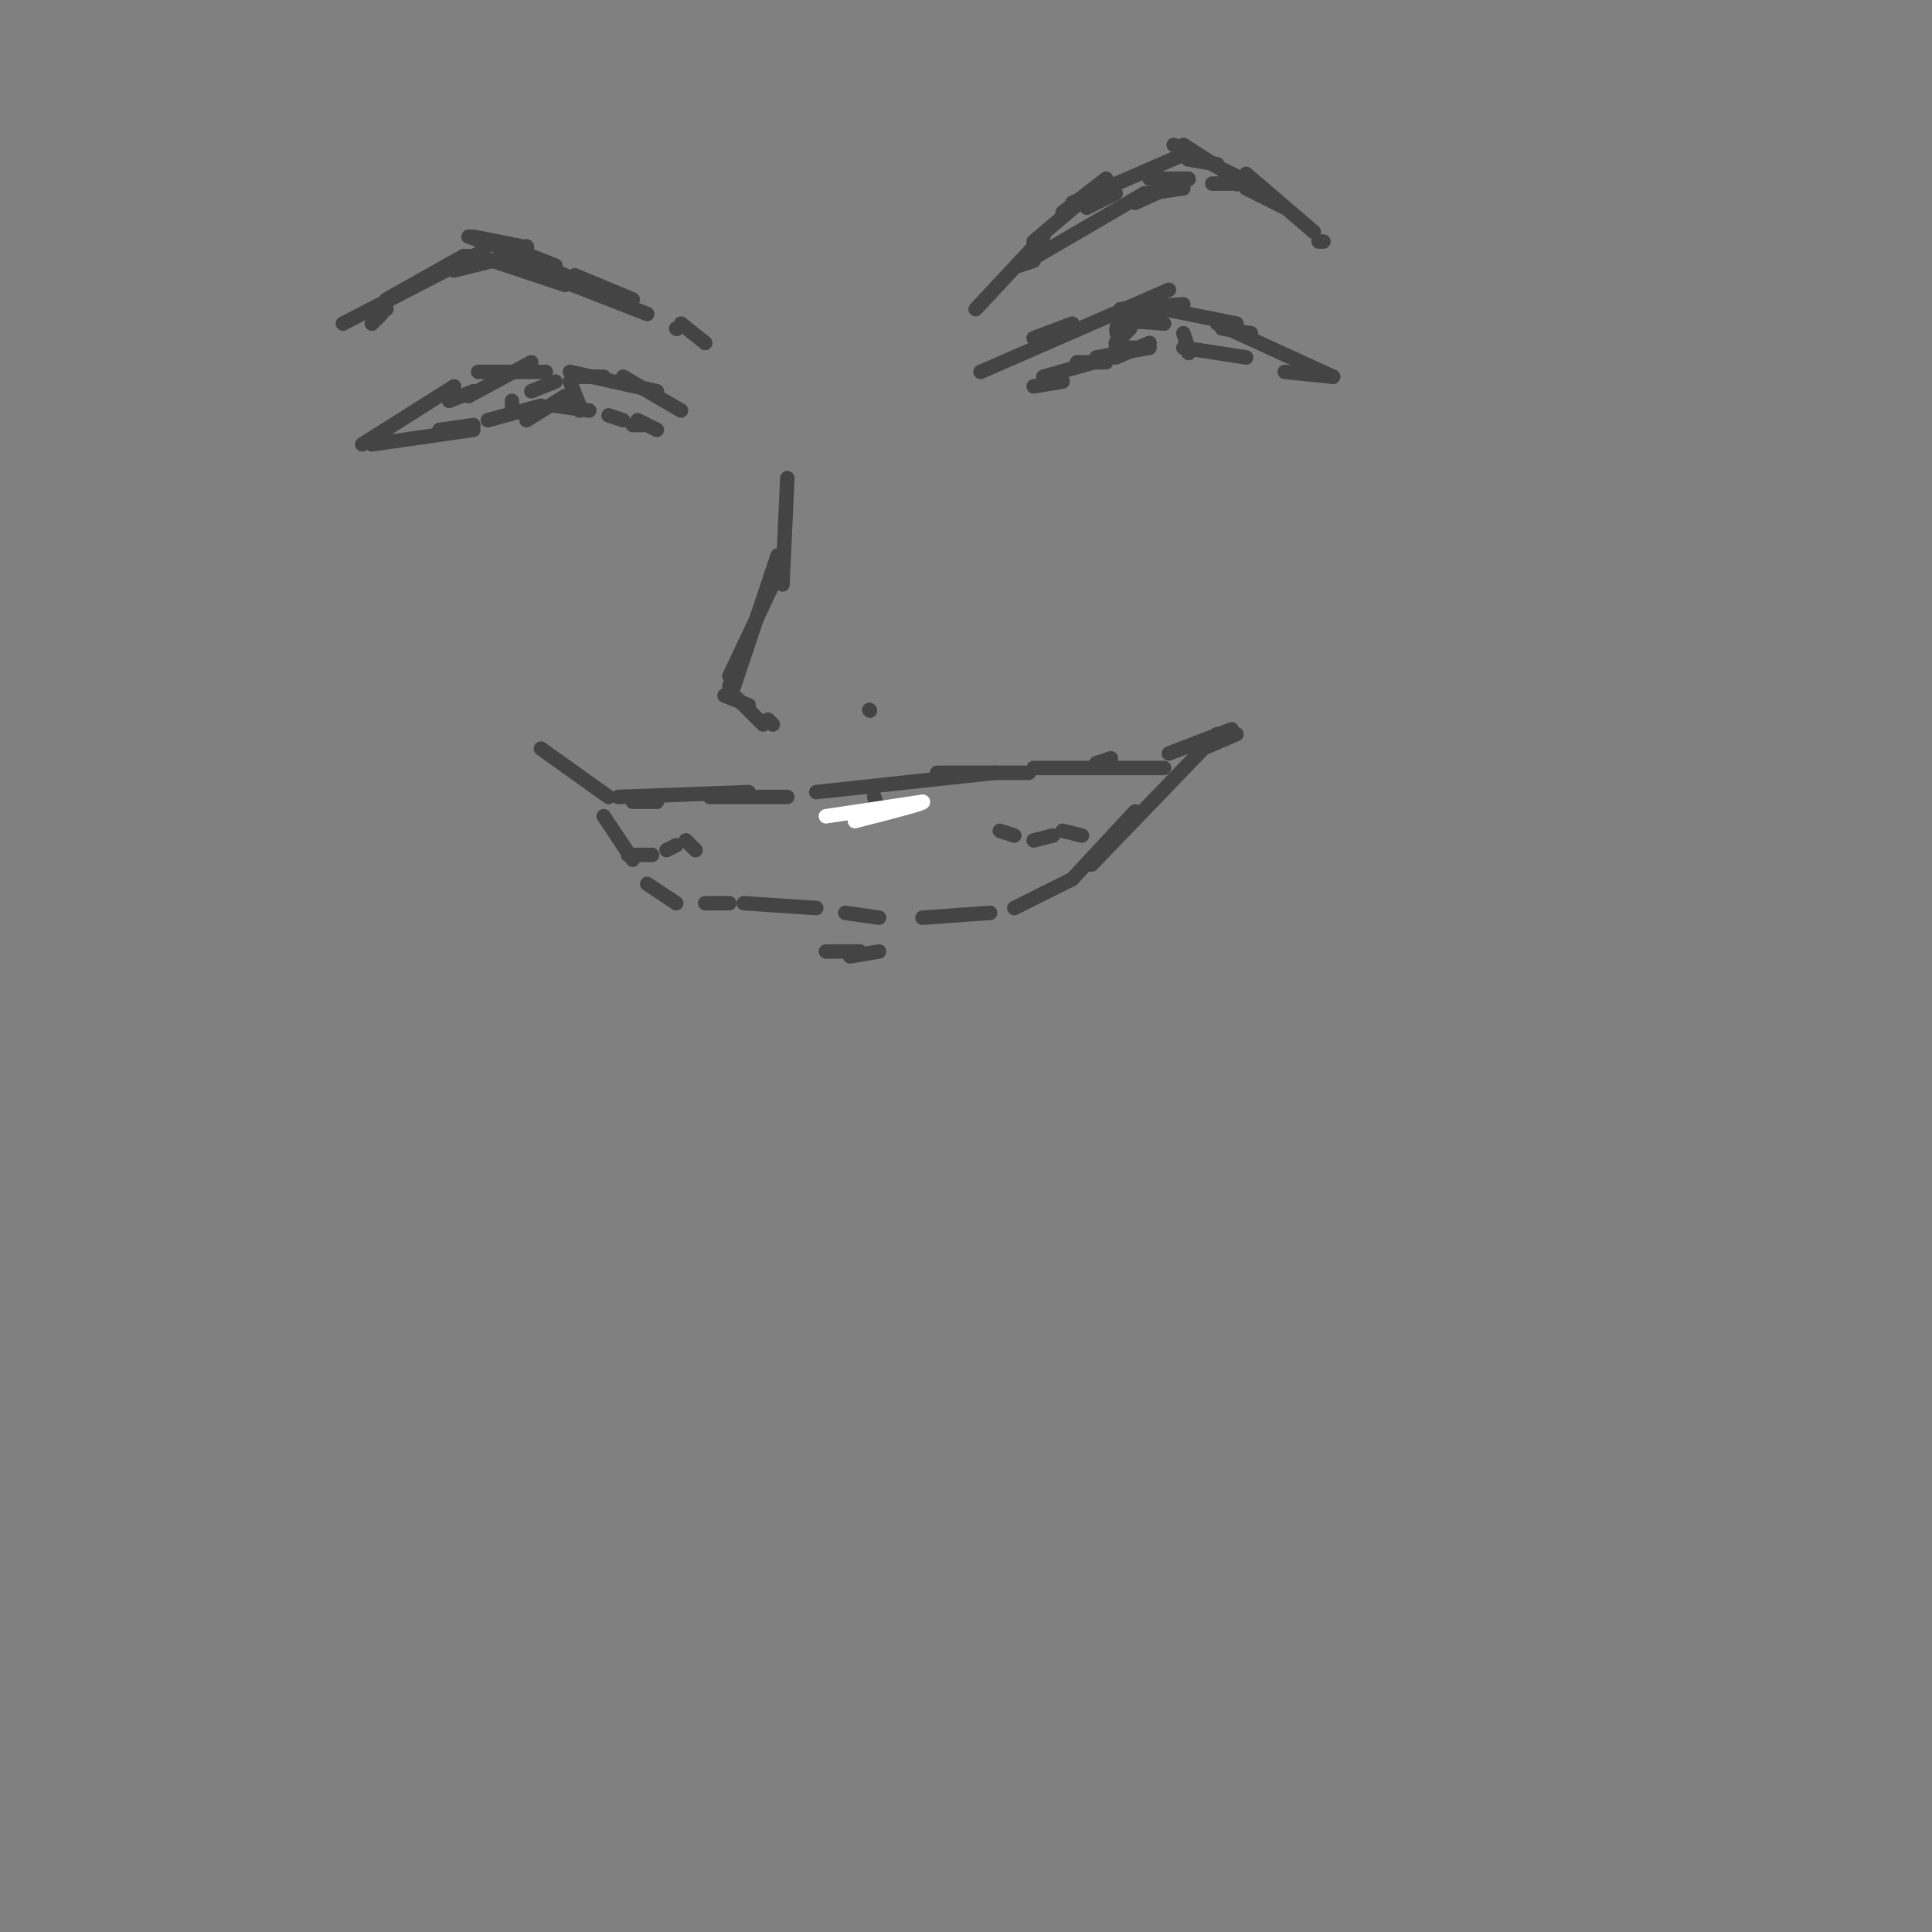 <svg viewBox='0 0 400 400' version='1.1' xmlns='http://www.w3.org/2000/svg' xmlns:xlink='http://www.w3.org/1999/xlink'><rect x="0" y="0" width="400" height="400" fill="#808080" stroke="none"/><g fill='none' stroke='rgb(68,68,68)' stroke-width='3' stroke-linecap='round' stroke-linejoin='round'><path d='M203,77c0.000,0.000 39.000,-17.000 39,-17'/><path d='M214,70c0.000,0.000 8.000,-3.000 8,-3'/><path d='M232,64c0.000,0.000 13.000,-1.000 13,-1'/><path d='M236,63c0.000,0.000 20.000,4.000 20,4'/><path d='M259,69c0.000,0.000 -6.000,-1.000 -6,-1'/><path d='M252,67c0.000,0.000 24.000,11.000 24,11'/><path d='M276,78c0.000,0.000 -10.000,-1.000 -10,-1'/><path d='M258,74c0.000,0.000 -13.000,-2.000 -13,-2'/><path d='M238,72c0.000,0.000 -11.000,2.000 -11,2'/><path d='M223,75c0.000,0.000 6.000,0.000 6,0'/><path d='M230,74c0.000,0.000 -14.000,4.000 -14,4'/><path d='M214,80c0.000,0.000 6.000,-1.000 6,-1'/><path d='M231,71c0.000,0.000 3.000,-3.000 3,-3'/><path d='M236,64c0.000,0.000 4.000,2.000 4,2'/><path d='M245,69c0.000,0.000 1.000,3.000 1,3'/><path d='M246,73c0.000,0.000 0.100,0.100 0.1,0.1'/><path d='M241,67c-3.750,-0.333 -7.500,-0.667 -9,0c-1.500,0.667 -0.750,2.333 0,4'/><path d='M231,72c0.000,0.000 4.000,0.000 4,0'/><path d='M163,99c0.000,0.000 -1.000,22.000 -1,22'/><path d='M161,115c0.000,0.000 -9.000,27.000 -9,27'/><path d='M160,121c0.000,0.000 -9.000,19.000 -9,19'/><path d='M151,142c0.000,0.000 0.100,0.100 0.1,0.1'/><path d='M150,144c0.000,0.000 5.000,2.000 5,2'/><path d='M159,149c0.000,0.000 1.000,1.000 1,1'/><path d='M152,144c0.000,0.000 6.000,6.000 6,6'/><path d='M180,147c0.000,0.000 0.100,0.100 0.1,0.1'/><path d='M180,147c0.000,0.000 0.100,0.100 0.1,0.1'/><path d='M231,74c0.000,0.000 7.000,-3.000 7,-3'/><path d='M202,64c0.000,0.000 14.000,-15.000 14,-15'/><path d='M214,50c0.000,0.000 13.000,-11.000 13,-11'/><path d='M245,32c0.000,0.000 -23.000,10.000 -23,10'/><path d='M220,44c0.000,0.000 9.000,-7.000 9,-7'/><path d='M246,33c0.000,0.000 6.000,1.000 6,1'/><path d='M243,30c0.000,0.000 16.000,8.000 16,8'/><path d='M245,30c0.000,0.000 14.000,9.000 14,9'/><path d='M258,36c0.000,0.000 14.000,12.000 14,12'/><path d='M274,50c0.000,0.000 -1.000,0.000 -1,0'/><path d='M266,43c0.000,0.000 -8.000,-4.000 -8,-4'/><path d='M256,38c0.000,0.000 0.100,0.100 0.1,0.1'/><path d='M256,38c0.000,0.000 0.100,0.100 0.1,0.1'/><path d='M255,38c0.000,0.000 -4.000,0.000 -4,0'/><path d='M245,39c0.000,0.000 -7.000,1.000 -7,1'/><path d='M237,40c0.000,0.000 -24.000,14.000 -24,14'/><path d='M211,55c0.000,0.000 3.000,-1.000 3,-1'/><path d='M225,43c0.000,0.000 6.000,-3.000 6,-3'/><path d='M238,37c0.000,0.000 8.000,0.000 8,0'/><path d='M246,37c0.000,0.000 0.100,0.100 0.1,0.1'/><path d='M246,37c0.000,0.000 -11.000,5.000 -11,5'/><path d='M141,85c0.000,0.000 -12.000,-7.000 -12,-7'/><path d='M125,78c0.000,0.000 -6.000,0.000 -6,0'/><path d='M136,81c0.000,0.000 -18.000,-4.000 -18,-4'/><path d='M113,77c0.000,0.000 -14.000,0.000 -14,0'/><path d='M110,75c0.000,0.000 -13.000,7.000 -13,7'/><path d='M93,83c0.000,0.000 5.000,-2.000 5,-2'/><path d='M94,80c0.000,0.000 -19.000,12.000 -19,12'/><path d='M77,92c0.000,0.000 21.000,-3.000 21,-3'/><path d='M91,89c0.000,0.000 7.000,-1.000 7,-1'/><path d='M101,87c0.000,0.000 11.000,-3.000 11,-3'/><path d='M115,84c0.000,0.000 7.000,1.000 7,1'/><path d='M133,88c0.000,0.000 -2.000,0.000 -2,0'/><path d='M126,86c0.000,0.000 3.000,1.000 3,1'/><path d='M132,87c0.000,0.000 4.000,2.000 4,2'/><path d='M106,84c0.000,0.000 0.000,-1.000 0,-1'/><path d='M110,81c0.000,0.000 5.000,-2.000 5,-2'/><path d='M118,79c0.000,0.000 2.000,5.000 2,5'/><path d='M120,84c0.000,0.000 0.000,1.000 0,1'/><path d='M117,82c0.000,0.000 -8.000,5.000 -8,5'/><path d='M109,85c0.000,0.000 0.100,0.100 0.1,0.1'/><path d='M146,71c0.000,0.000 -5.000,-4.000 -5,-4'/><path d='M131,62c0.000,0.000 -12.000,-5.000 -12,-5'/><path d='M115,55c0.000,0.000 -5.000,-2.000 -5,-2'/><path d='M109,51c0.000,0.000 0.100,0.100 0.1,0.1'/><path d='M108,51c0.000,0.000 -10.000,-2.000 -10,-2'/><path d='M97,49c0.000,0.000 9.000,3.000 9,3'/><path d='M107,52c0.000,0.000 -4.000,-1.000 -4,-1'/><path d='M100,52c0.000,0.000 -29.000,15.000 -29,15'/><path d='M77,65c0.000,0.000 3.000,-1.000 3,-1'/><path d='M79,65c0.000,0.000 -2.000,2.000 -2,2'/><path d='M80,62c0.000,0.000 16.000,-9.000 16,-9'/><path d='M97,53c0.000,0.000 0.100,0.100 0.1,0.1'/><path d='M99,53c0.000,0.000 18.000,6.000 18,6'/><path d='M116,58c0.000,0.000 18.000,7.000 18,7'/><path d='M140,68c0.000,0.000 0.100,0.100 0.1,0.1'/><path d='M130,63c0.000,0.000 -8.000,-3.000 -8,-3'/><path d='M117,57c0.000,0.000 -9.000,-4.000 -9,-4'/><path d='M106,53c0.000,0.000 -12.000,3.000 -12,3'/><path d='M128,165c0.000,0.000 27.000,-1.000 27,-1'/><path d='M147,165c0.000,0.000 16.000,0.000 16,0'/><path d='M181,165c0.000,0.000 1.000,3.000 1,3'/><path d='M169,164c0.000,0.000 37.000,-4.000 37,-4'/><path d='M194,160c0.000,0.000 19.000,0.000 19,0'/><path d='M230,157c0.000,0.000 -3.000,1.000 -3,1'/><path d='M214,159c0.000,0.000 27.000,0.000 27,0'/><path d='M256,152c0.000,0.000 -7.000,3.000 -7,3'/><path d='M242,156c0.000,0.000 13.000,-5.000 13,-5'/><path d='M252,152c0.000,0.000 -26.000,27.000 -26,27'/><path d='M235,168c0.000,0.000 -13.000,14.000 -13,14'/><path d='M222,182c0.000,0.000 -12.000,6.000 -12,6'/><path d='M205,189c0.000,0.000 -14.000,1.000 -14,1'/><path d='M182,190c0.000,0.000 -7.000,-1.000 -7,-1'/><path d='M169,188c0.000,0.000 -15.000,-1.000 -15,-1'/><path d='M151,187c0.000,0.000 -5.000,0.000 -5,0'/><path d='M140,187c0.000,0.000 -6.000,-4.000 -6,-4'/><path d='M131,178c0.000,0.000 -6.000,-9.000 -6,-9'/><path d='M112,155c0.000,0.000 14.000,10.000 14,10'/><path d='M131,166c0.000,0.000 5.000,0.000 5,0'/></g>
<g fill='none' stroke='rgb(255,255,255)' stroke-width='3' stroke-linecap='round' stroke-linejoin='round'><path d='M171,169c0.000,0.000 20.000,-3.000 20,-3'/><path d='M191,166c1.000,0.167 -6.500,2.083 -14,4'/></g>
<g fill='none' stroke='rgb(68,68,68)' stroke-width='3' stroke-linecap='round' stroke-linejoin='round'><path d='M130,177c0.000,0.000 5.000,0.000 5,0'/><path d='M138,176c0.000,0.000 2.000,-1.000 2,-1'/><path d='M142,174c0.000,0.000 2.000,2.000 2,2'/><path d='M207,172c0.000,0.000 3.000,1.000 3,1'/><path d='M214,174c0.000,0.000 4.000,-1.000 4,-1'/><path d='M220,172c0.000,0.000 4.000,1.000 4,1'/><path d='M171,197c0.000,0.000 7.000,0.000 7,0'/><path d='M182,197c0.000,0.000 -6.000,1.000 -6,1'/></g>
</svg>